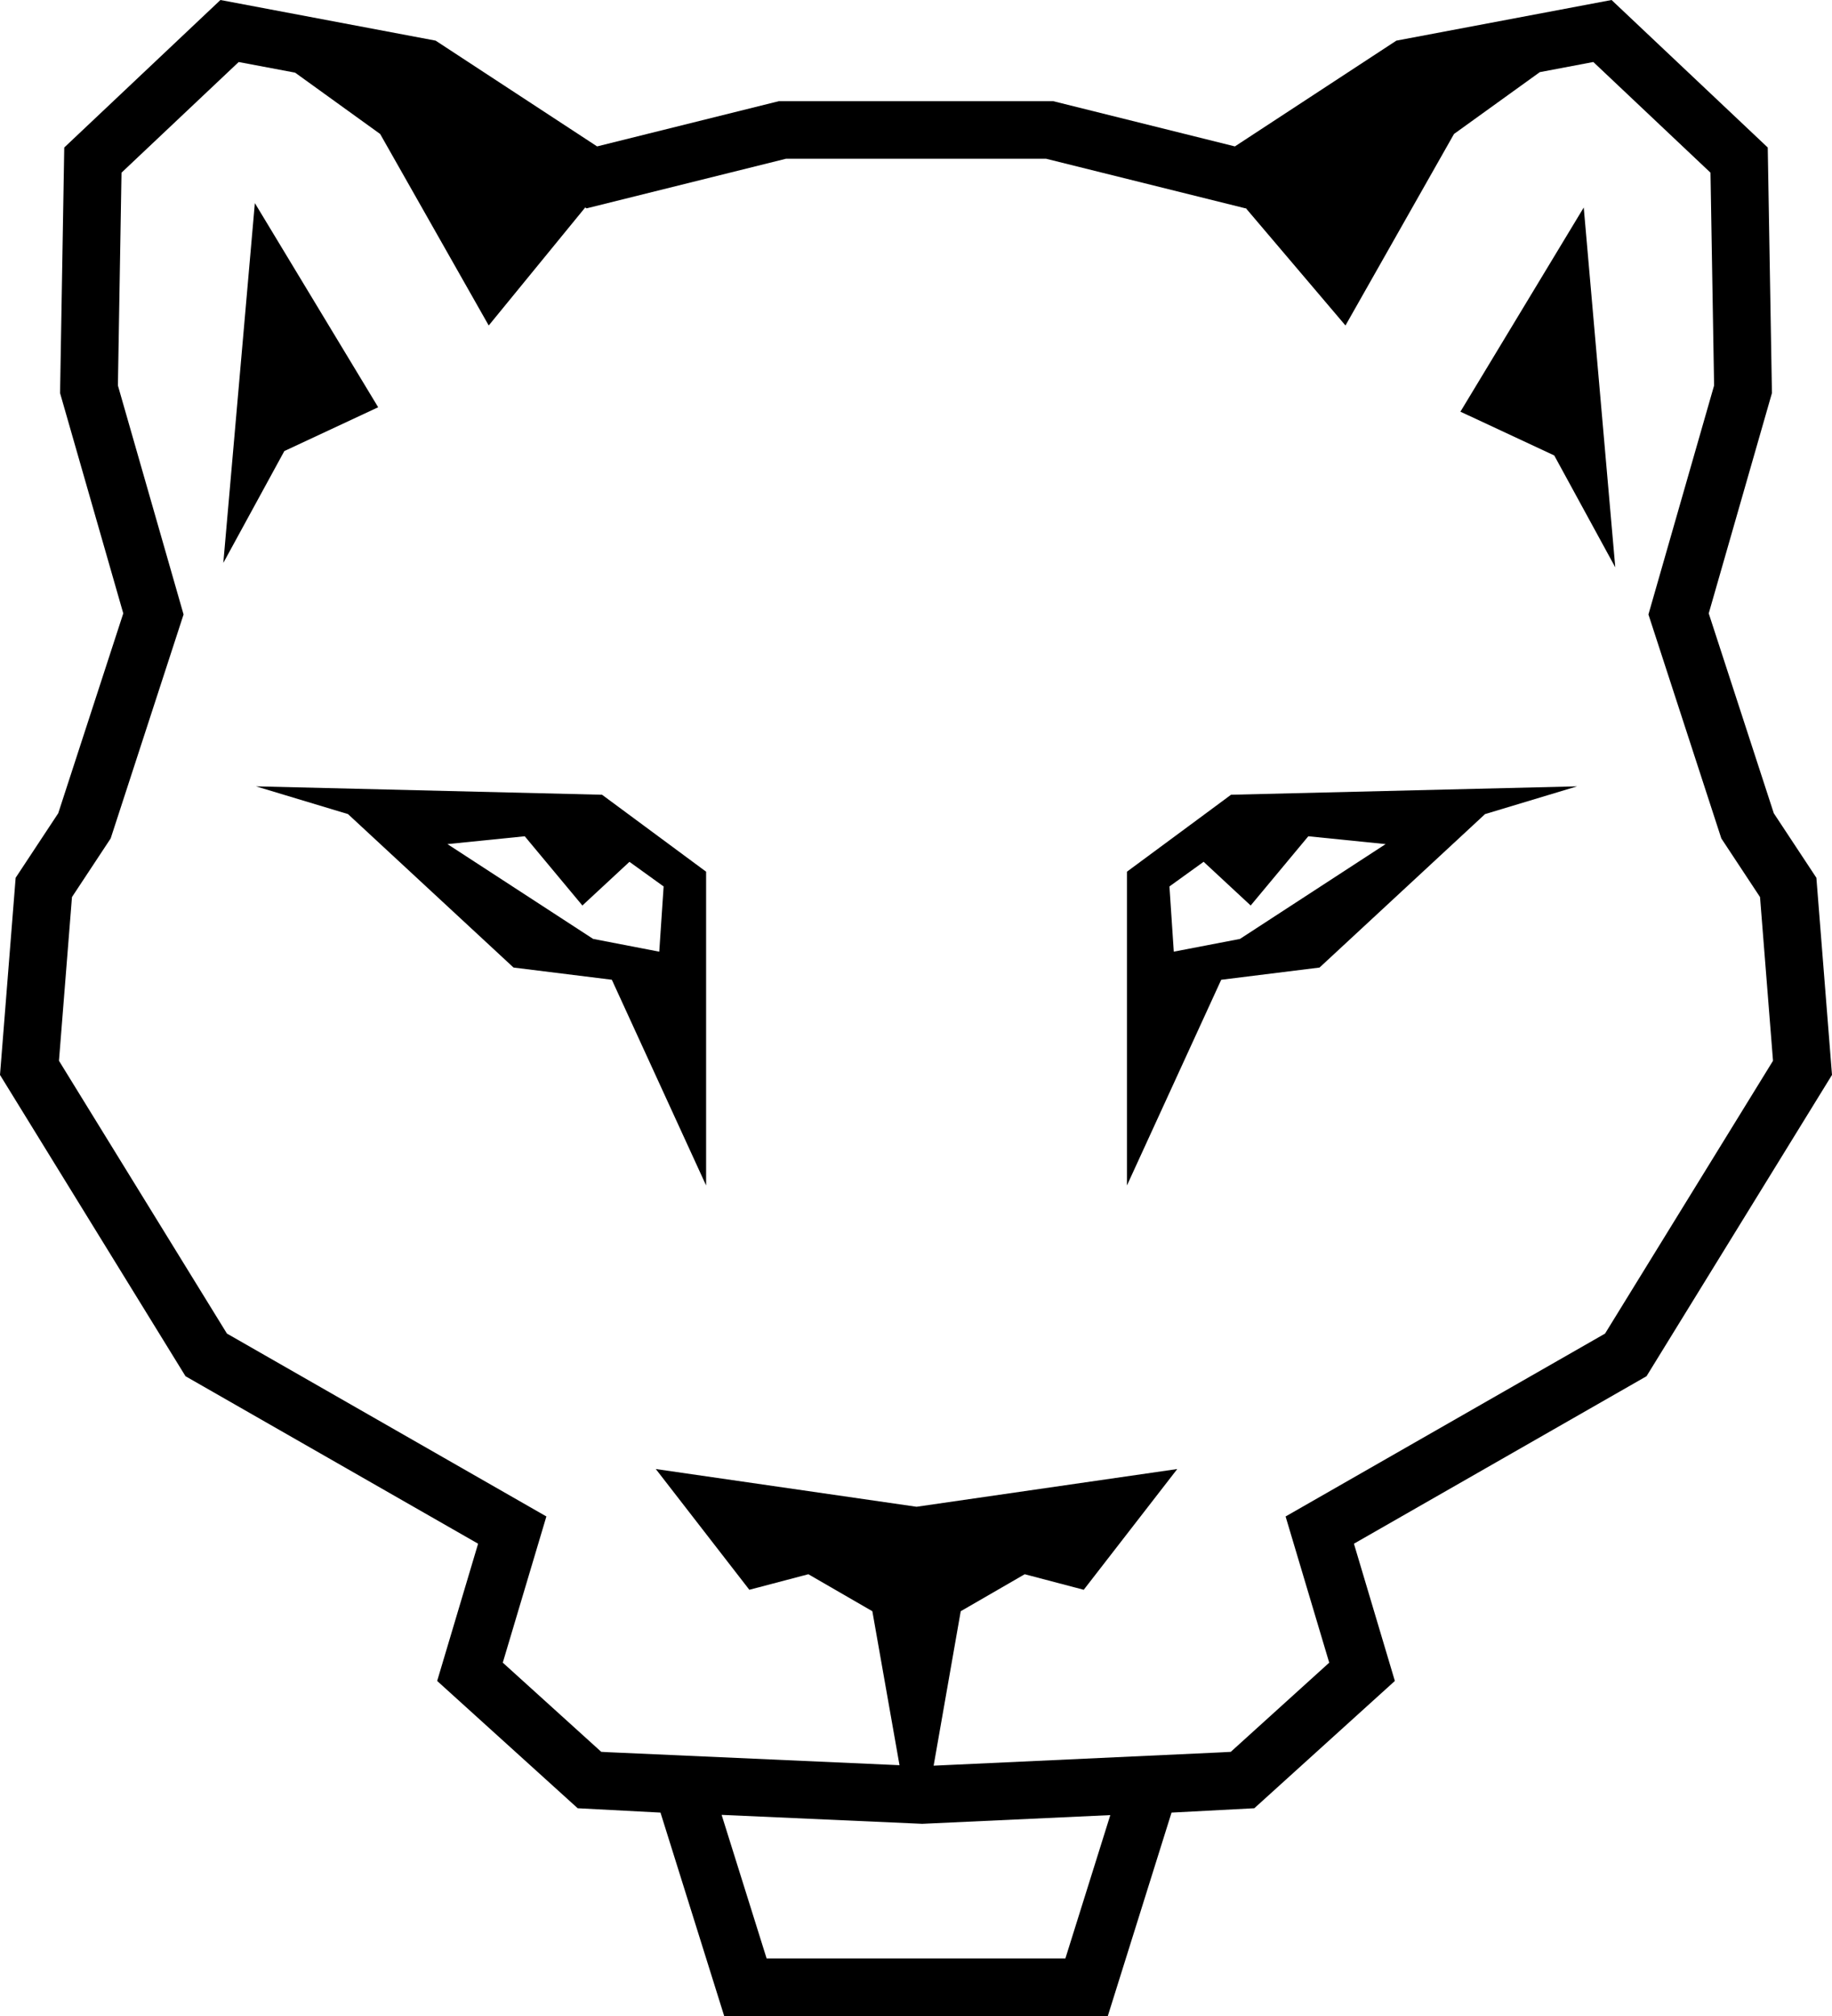 <svg width="70" height="77" viewBox="0 0 70 77" fill="none" xmlns="http://www.w3.org/2000/svg">
<g clip-path="url(#clip0_74_16)">
<path d="M8.533 21.5L10.865 17.227L14.45 15.555L9.738 7.757L8.533 21.5Z" fill="black"/>
<path d="M55.802 15.724L59.387 17.396L61.719 21.669L60.514 7.926L55.802 15.724Z" fill="black"/>
<path d="M27.573 69.318L35.181 69.657L35.231 69.66L42.424 69.327L40.708 74.802H29.292L27.573 69.318ZM55.557 5.117L58.836 2.755L60.88 2.368L65.357 6.595L65.495 14.724L62.986 23.469L65.771 32.023L67.25 34.263L67.746 40.516L61.328 50.936L49.122 57.921L50.789 63.505L47.027 66.911L46.567 66.935L35.674 67.439L36.709 61.54L39.154 60.127L41.409 60.721L44.983 56.109L35.041 57.547V57.549L35.021 57.548L35 57.549V57.547L25.058 56.109L28.632 60.721L30.887 60.127L33.332 61.54L34.37 67.421L23.203 66.923L22.973 66.91L19.211 63.504L20.877 57.92L8.671 50.935L2.253 40.515L2.75 34.263L4.229 32.023L7.014 23.469L4.505 14.724L4.643 6.595L9.12 2.369L11.276 2.775L14.526 5.118L18.674 12.432L22.361 7.924L22.413 7.958L30.032 6.063H39.97L47.59 7.958L47.602 7.95L51.41 12.432L55.557 5.117ZM53.355 1.552L47.185 5.592L40.24 3.864H29.761L22.815 5.592L16.645 1.552L8.423 0L2.455 5.634L2.295 15.014L4.71 23.428L2.225 31.062L0.598 33.526L0 41.056L7.088 52.564L18.268 58.961L16.704 64.203L22.073 69.065L25.237 69.231L27.671 77H42.329L44.764 69.231L47.927 69.065L53.297 64.203L51.733 58.961L62.913 52.564L70 41.056L69.403 33.526L67.776 31.062L65.29 23.428L67.705 15.014L67.545 5.634L61.577 0L53.355 1.552Z" fill="black"/>
<path d="M49.99 31.941L52.944 32.24L47.378 35.862L44.85 36.348L44.684 33.857L45.99 32.916L47.788 34.585L49.99 31.941ZM47.037 30.355L45.765 31.296L43.06 33.294V45.279L46.662 37.422L50.419 36.955L56.743 31.094L60.261 30.034L47.037 30.355Z" fill="black"/>
<path d="M22.663 35.861L17.097 32.24L20.05 31.941L22.253 34.585L24.051 32.917L25.357 33.858L25.19 36.349L22.663 35.861ZM13.297 31.094L19.622 36.955L23.378 37.421L26.98 45.278V33.294L24.276 31.295L23.004 30.355L9.78 30.034L13.297 31.094Z" fill="black"/>
</g>
<defs>
<clipPath id="clip0_74_16">
<rect width="70" height="77" fill="white"/>
</clipPath>
</defs>
</svg>
